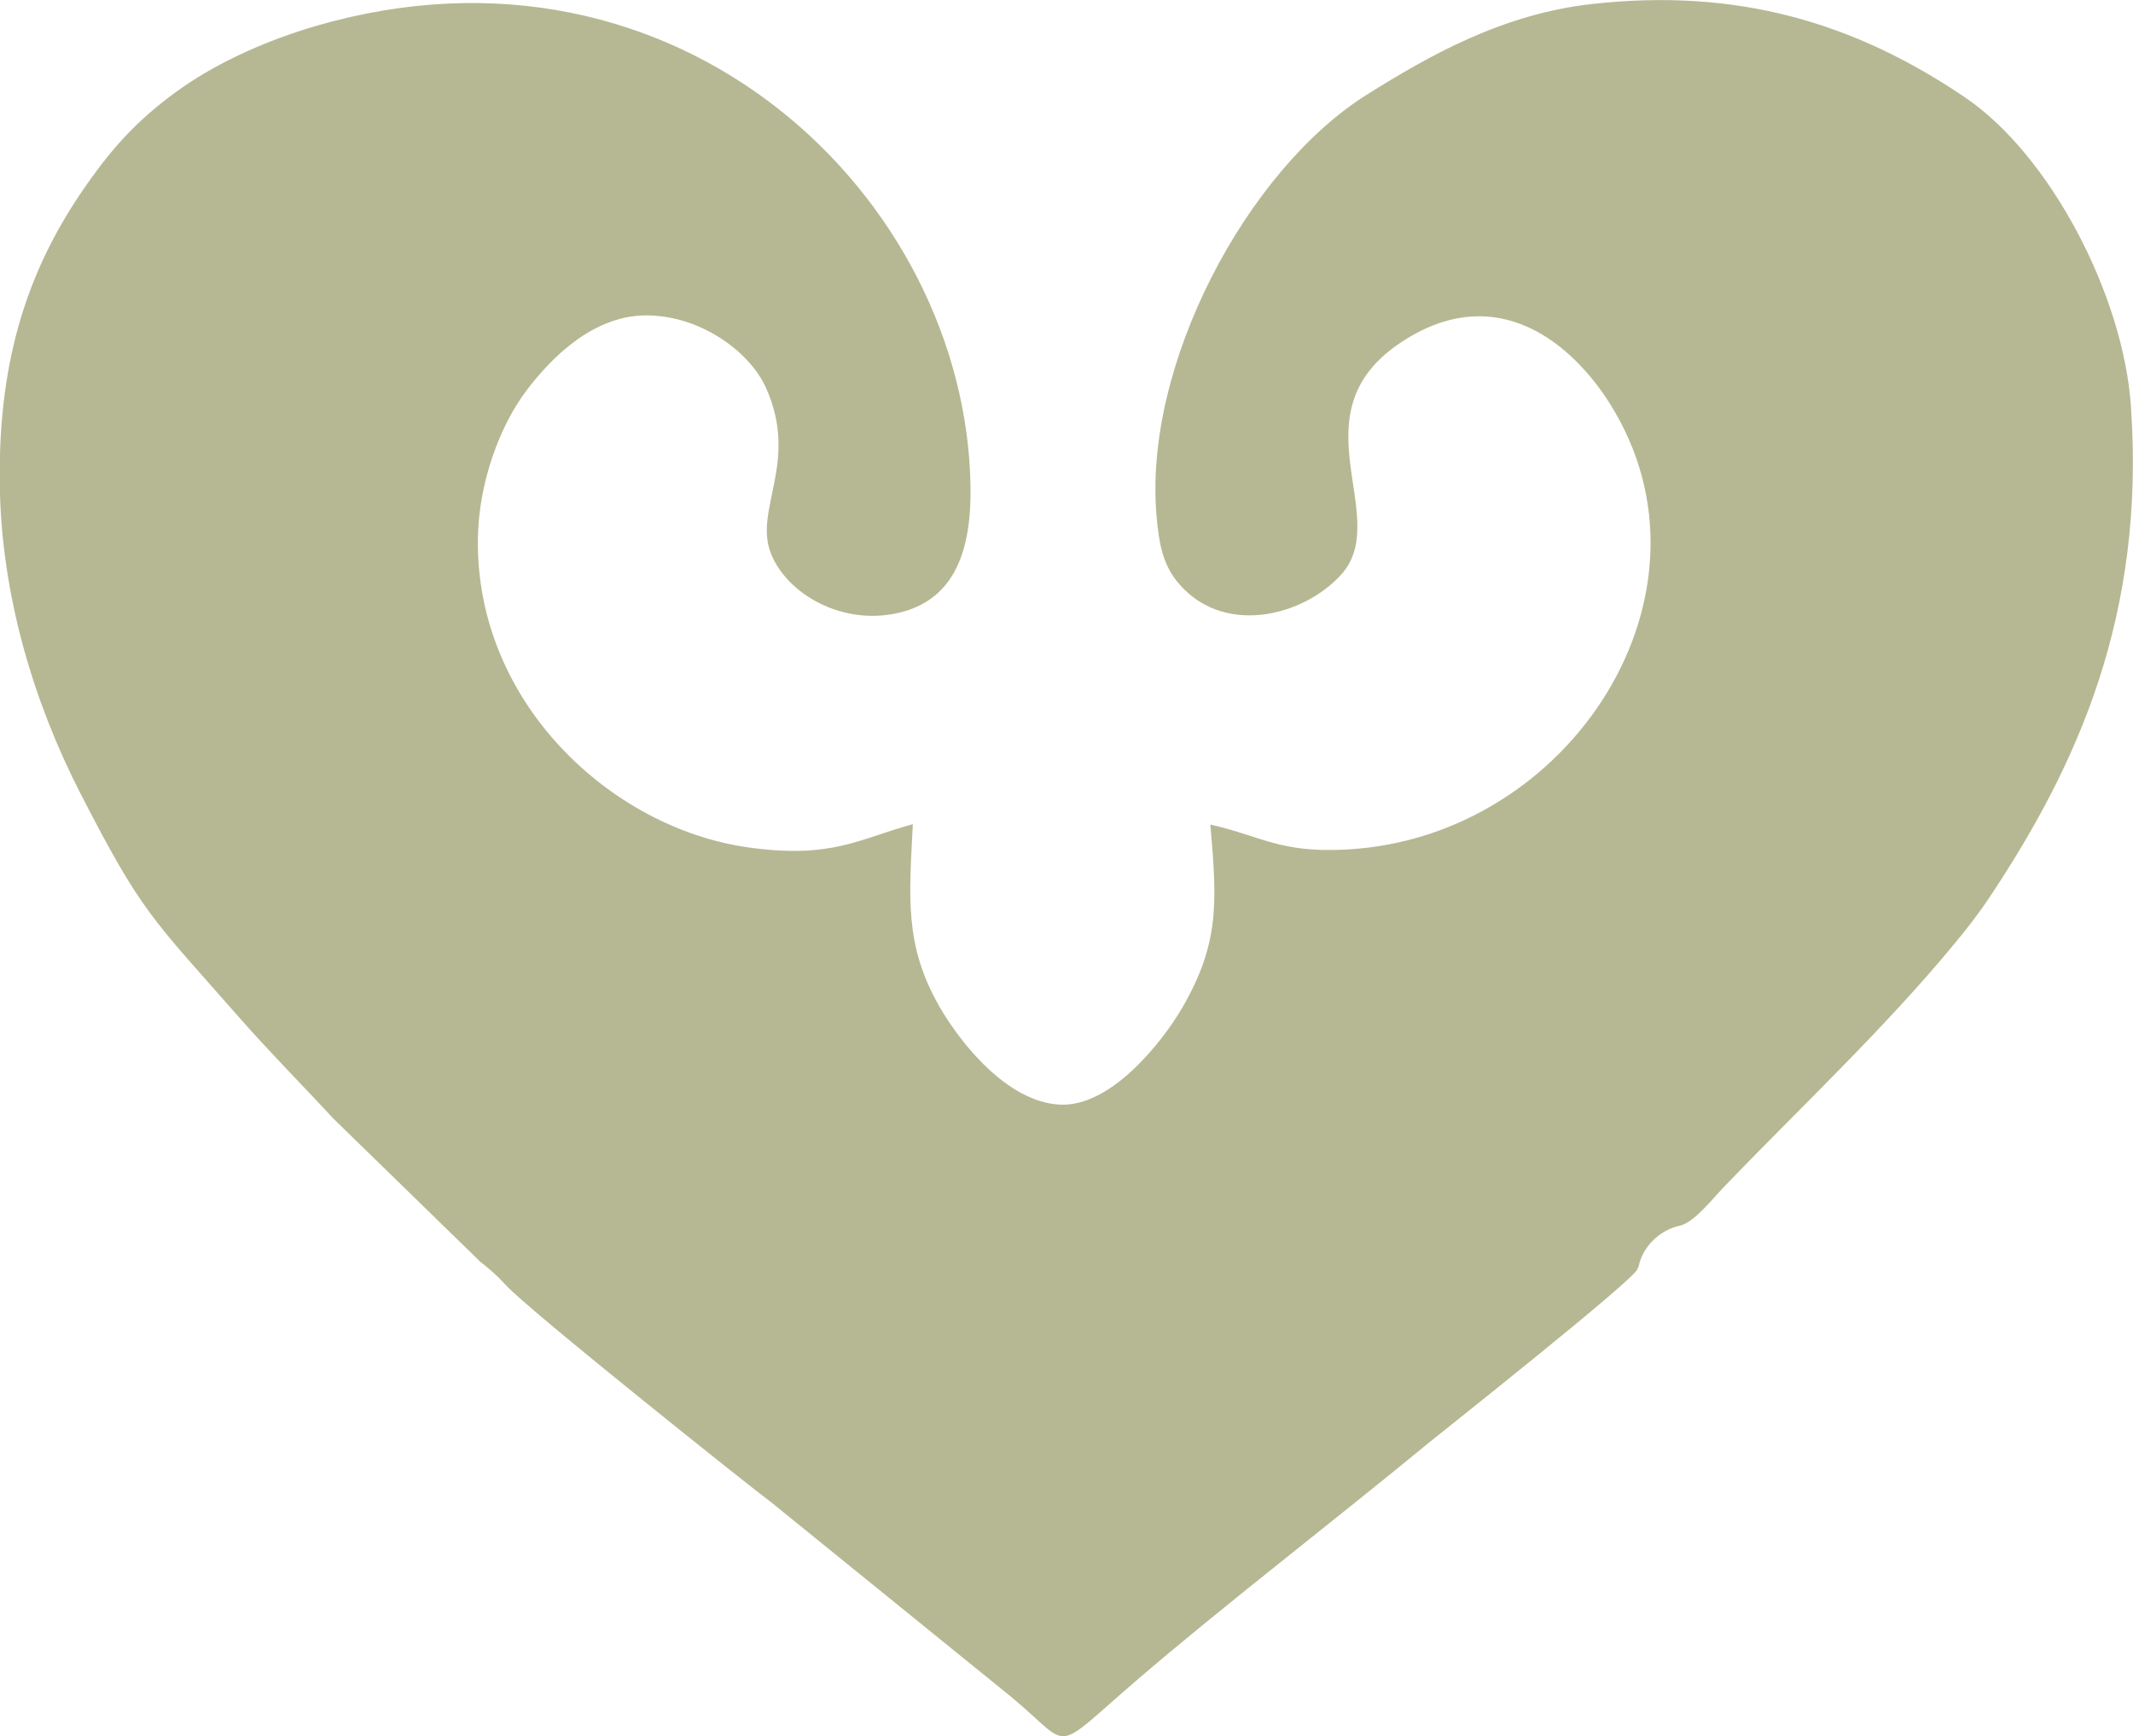 <?xml version="1.0" encoding="UTF-8"?> <svg xmlns="http://www.w3.org/2000/svg" xmlns:xlink="http://www.w3.org/1999/xlink" xmlns:xodm="http://www.corel.com/coreldraw/odm/2003" xml:space="preserve" width="39.528mm" height="32.176mm" version="1.1" style="shape-rendering:geometricPrecision; text-rendering:geometricPrecision; image-rendering:optimizeQuality; fill-rule:evenodd; clip-rule:evenodd" viewBox="0 0 233.74 190.27"> <defs> <style type="text/css"> .fil0 {fill:#B6B893} </style> </defs> <g id="Слой_x0020_1">  <g id="_1750372309088"> <path class="fil0" d="M179.58 138.75c0.44,-2.14 2.34,-3.99 4.59,-4.43 1.61,-0.48 3.42,-2.86 4.75,-4.23 8.22,-8.58 17.57,-17.32 25.3,-26.71 1.21,-1.45 2.62,-3.26 3.75,-4.96 9.75,-14.62 17.12,-31.06 15.55,-53.83 -0.81,-12.21 -8.86,-27.64 -18.25,-33.96 -12.09,-8.18 -24.94,-11.97 -40.81,-10.19 -9.83,1.09 -17.89,5.68 -24.7,9.95 -13.09,8.22 -24.54,29.61 -23.01,46.29 0.24,2.74 0.64,5 2.14,6.93 4.87,6.2 13.82,4.07 18.09,-0.64 5.72,-6.37 -5.36,-17.69 6.69,-25.54 10.44,-6.81 18.65,0.32 22.72,6.77 13.09,20.71 -4.27,47.62 -28.85,48.91 -7.29,0.4 -9.35,-1.49 -14.91,-2.74 0.77,8.66 0.97,13.05 -3.06,20.06 -2.14,3.67 -7.78,10.92 -13.42,10.64 -5.8,-0.28 -10.96,-6.81 -13.26,-10.84 -3.79,-6.69 -3.26,-11.85 -2.86,-19.9 -6,1.65 -8.9,3.83 -18.09,2.54 -15.03,-2.14 -29.86,-15.91 -29.57,-33.88 0.08,-6.04 2.38,-12.33 5.36,-16.24 2.38,-3.14 6.97,-8.1 12.93,-8.18 6,-0.08 11.48,3.95 13.26,7.9 3.67,8.1 -1.29,13.3 0.52,18.09 1.69,4.51 8.02,8.26 14.5,6.49 5.68,-1.57 7.53,-6.73 7.41,-13.78 -0.52,-31.59 -31.91,-61.97 -71.68,-50.44 -5.4,1.57 -10.68,3.95 -14.71,6.77 -4.47,3.14 -7.33,6.16 -10.44,10.6 -6.33,8.98 -9.71,18.94 -9.55,32.68 0.12,12.57 3.91,24.42 8.74,33.88 6.85,13.38 7.94,13.86 17.45,24.7 3.51,3.99 6.85,7.33 10.35,11.12l16.12 15.71c1.21,0.97 1.73,1.41 2.82,2.58 2.54,2.78 27.16,22.4 29.09,23.81l26.23 21.27c6.93,5.72 4.19,6.45 13.86,-1.85 9.23,-7.94 21.8,-17.61 31.67,-25.75 1.37,-1.13 22.97,-18.21 23.13,-19.26 0,-0.12 0.08,-0.12 0.12,-0.2l0 -0.12z"></path> </g> </g> </svg> 